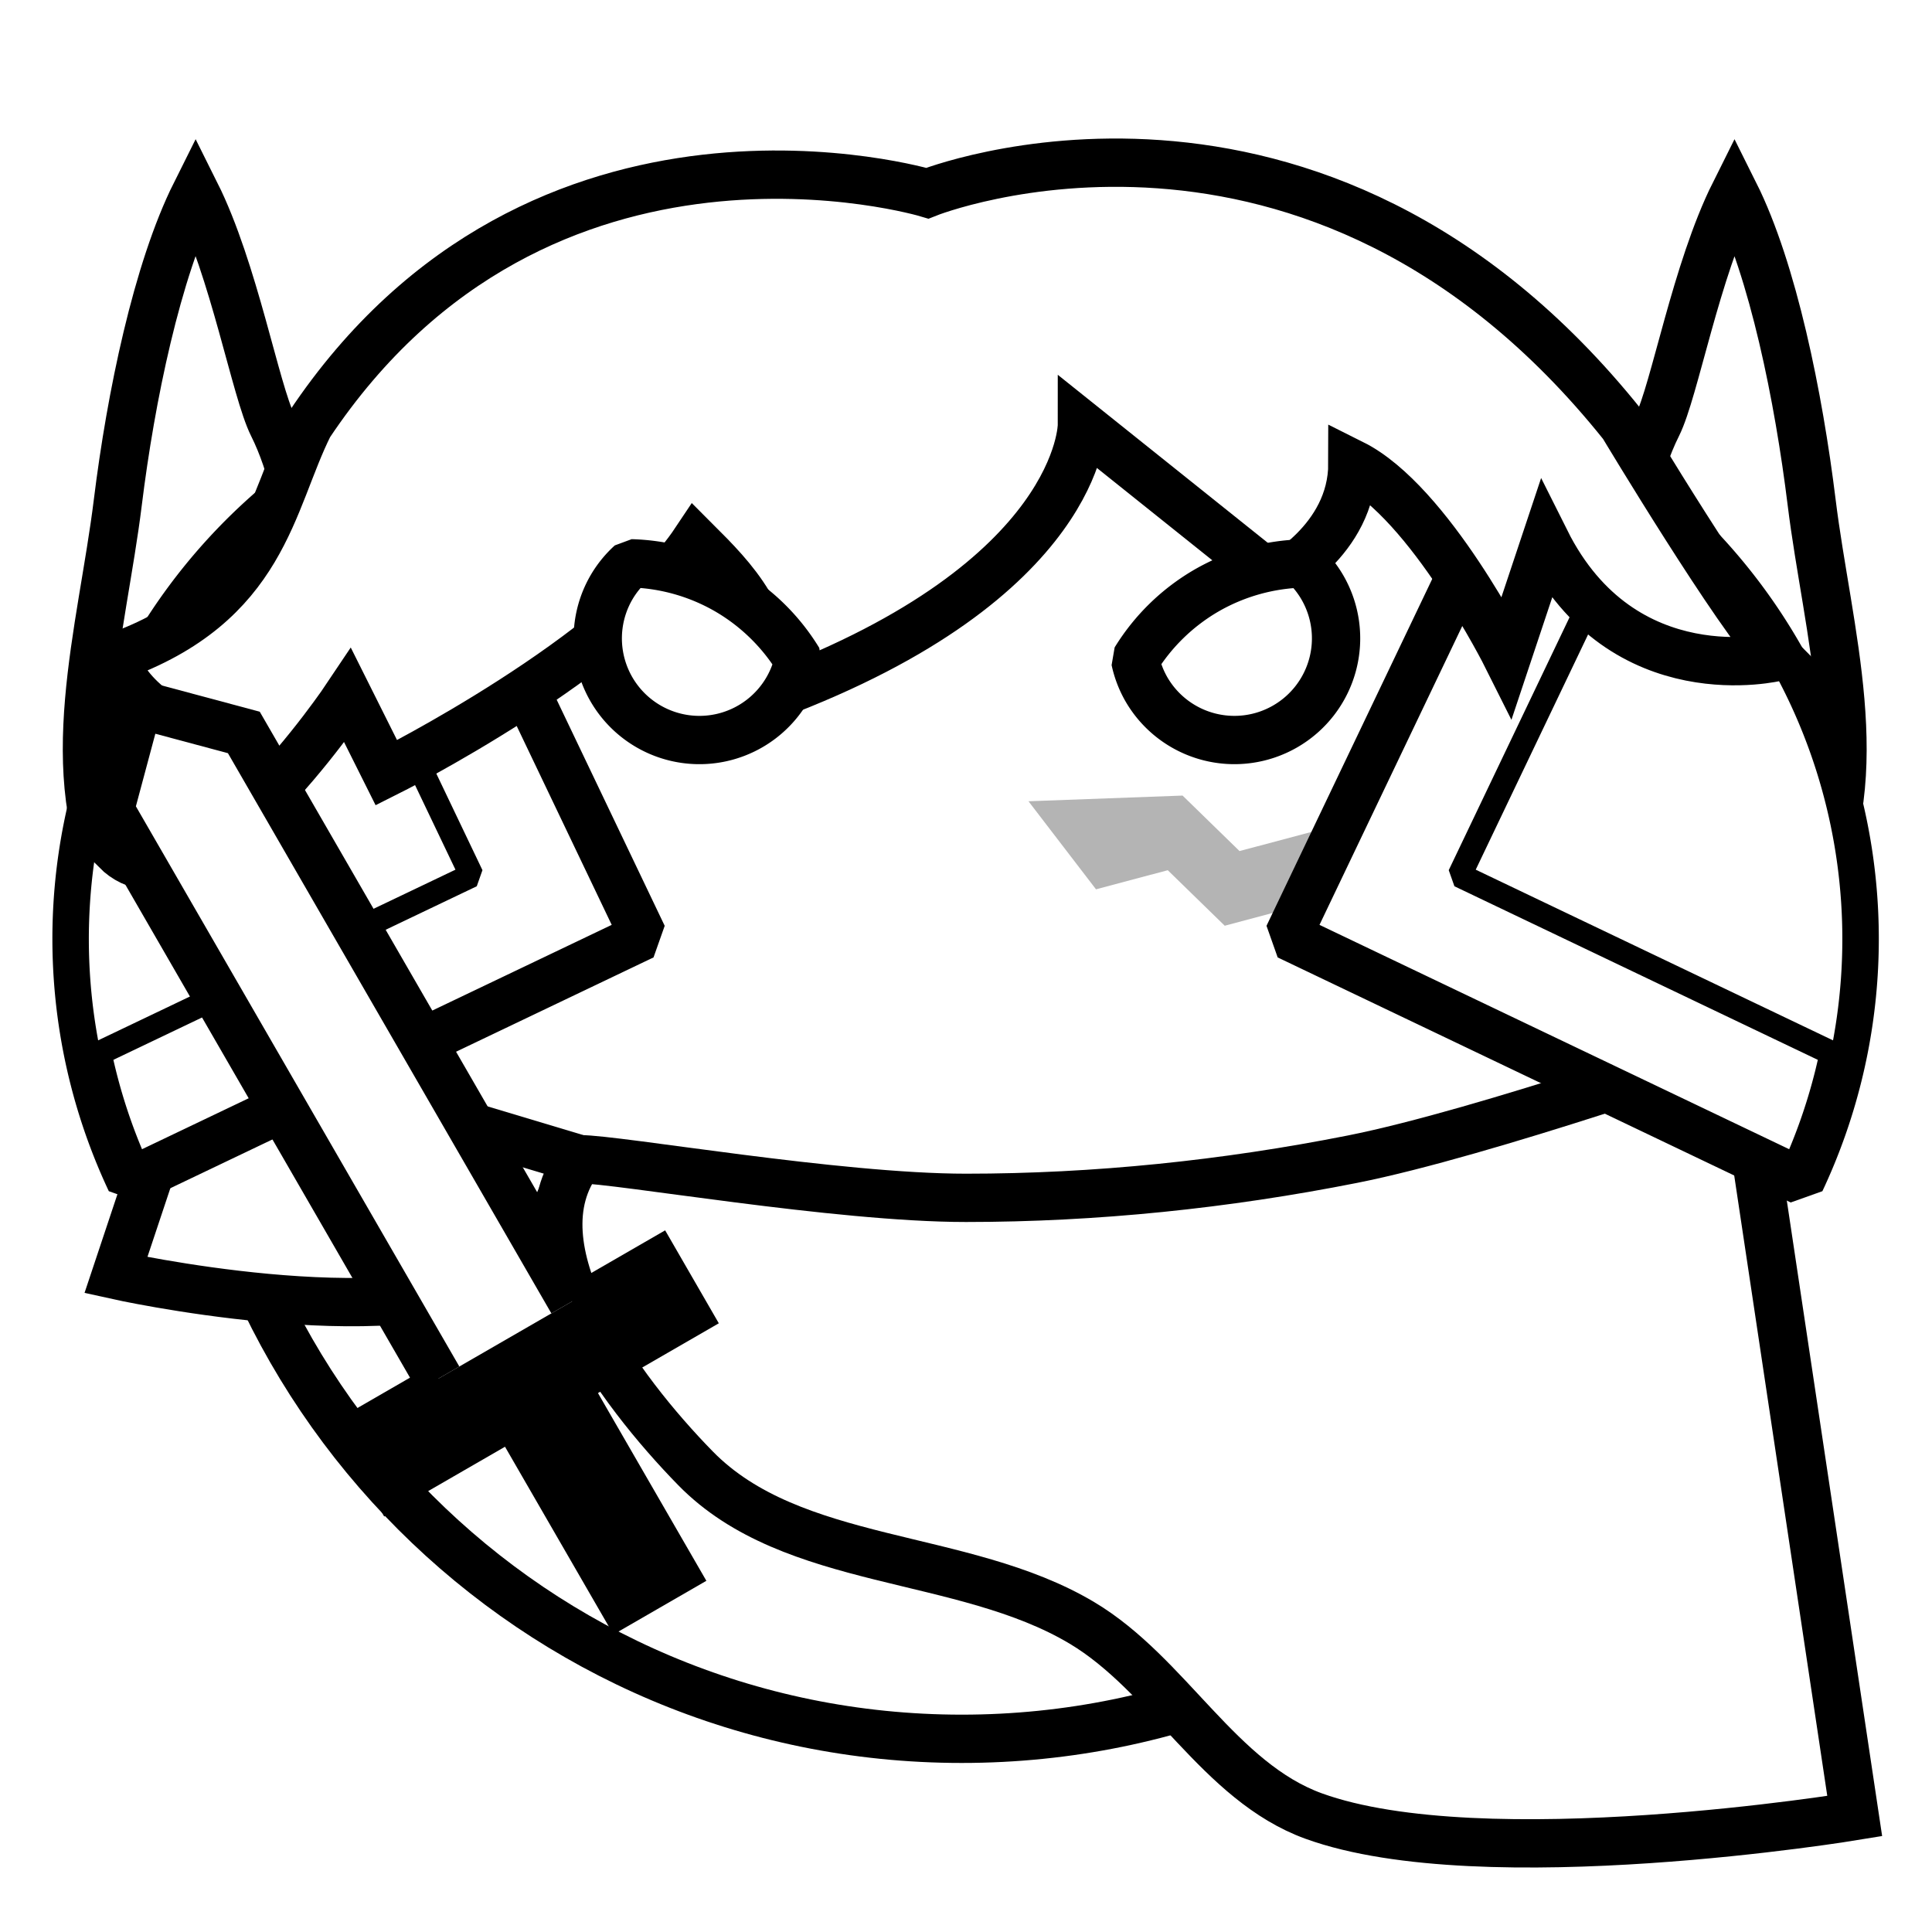 <?xml version="1.0" encoding="UTF-8" standalone="no"?><svg xmlns="http://www.w3.org/2000/svg" viewBox="0 0 90 90">
<defs>
  <filter id="f1" x="-50%" y="-50%" width="200%" height="200%">
    <feGaussianBlur in="SourceGraphic" stdDeviation="2" result="blur" />
    <feColorMatrix in="blur" type="matrix" values="0 0 0 0 0  0 0 0 0 0  0 0 0 0 0  0 0 0 100 -10" result="goo" />
    <feBlend in="SourceGraphic" in2="goo" />
  </filter>
</defs><g filter="url(#f1)"><svg xmlns="http://www.w3.org/2000/svg" viewBox="0 0 90 90" data-tags="body+fantasy"><path d="M9.113 9c-1.8 3.6-3.02 9.495-3.625 14.406-.734 5.955-2.832 12.71 0 18 .55 1.027 2.054 1.953 3.343 2.625-.009.325-.03.642-.03.969 0 19.882 16.117 36 36 36 19.881 0 36-16.118 36-36 0-.274.005-.54 0-.812 1.344-.674 2.998-1.67 3.593-2.782 2.831-5.29.733-12.045 0-18C83.789 18.496 82.6 12.6 80.8 9c-1.8 3.6-2.789 9.202-3.594 10.812-1.012 2.025-1.462 4.587-1.656 6.47C69.23 15.921 57.823 9 44.8 9c-12.862 0-24.133 6.76-30.5 16.906-.213-1.84-.649-4.203-1.594-6.094C11.901 18.202 10.913 12.6 9.113 9z" fill="#ffffff" data-layer="elf/body" stroke="#000" stroke-width="2.25" stroke-linecap="round"/></svg><svg xmlns="http://www.w3.org/2000/svg" viewBox="0 0 90 90" data-tags="face"><g class="scar"><path d="M47.911 37.326l3.145 4.102 3.343-.89 2.654 2.586 3.343-.89 6.979 4.726-6.29-8.204-3.343.89-2.653-2.585z" class="scar" fill="#b4b4b4" data-layer="face-scar/scar"/></g></svg><svg xmlns="http://www.w3.org/2000/svg" viewBox="0 0 90 90" data-tags="clothing+collar"><defs><linearGradient id="d-mmugn-a"><stop offset="0"/><stop offset="1" stop-opacity="0"/></linearGradient></defs><g class="fabric" fill="#ffffff" stroke="#000" stroke-width="2.25"><path d="M27 54L9 48.6 5.4 59.4s12.71 2.831 18 0c1.907-1.02 1.8-1.8 3.6-5.4z" data-layer="cloak/fabric"/><path d="M27 54c1.8 0 11.97 1.8 18 1.8 6.03 0 12.085-.628 18-1.8 6.145-1.217 18-5.4 18-5.4l5.4 36s-17.302 2.86-25.2 0c-4.406-1.595-6.775-6.6-10.8-9-5.55-3.31-13.48-2.581-18-7.2-3.585-3.664-8.526-10.337-5.4-14.4z" data-layer="cloak/fabric"/></g></svg><svg xmlns="http://www.w3.org/2000/svg" viewBox="0 0 90 90" data-tags="new+pauldron"><g class="armor" fill="#ffffff" stroke="#000" stroke-width="2.208" stroke-linecap="round" stroke-linejoin="bevel"><path style="marker:none" d="M18.611 19.833A26.493 26.493 0 0 0 6.068 55.02l23.9-11.416zM71.352 19.833A26.493 26.493 0 0 1 83.895 55.02l-23.9-11.416z" data-layer="pauldrons-megasized/armor"/></g><path style="marker:none" d="M13.506 23.066a26.493 26.493 0 0 0-9.344 26.217l17.805-8.505z" fill="#ffffff" data-layer="pauldrons-megasized/accent-left" stroke="#000" stroke-width="1.125" stroke-linecap="round" stroke-linejoin="bevel"/><path style="marker:none" d="M76.457 23.066A26.493 26.493 0 0 1 85.8 49.283l-17.805-8.505z" fill="#ffffff" data-layer="pauldrons-megasized/accent-right" stroke="#000" stroke-width="1.125" stroke-linecap="round" stroke-linejoin="bevel"/></svg><svg xmlns="http://www.w3.org/2000/svg" viewBox="0 0 90 90" data-tags="hair"><defs><linearGradient id="d-f4ULu-a"><stop offset="0"/><stop offset="1" stop-opacity="0"/></linearGradient></defs><path d="M43.2 9s-18-5.4-28.8 10.8c-1.8 3.6-2.076 8.329-9 10.8 0 0 0 1.8 3.6 3.6 0 0 0 1.8-3.6 5.4 3.6 3.6 10.8-7.2 10.8-7.2L18 36s10.8-5.4 14.4-10.8c1.8 1.8 3.6 3.6 3.6 7.2C50.4 27 50.4 19.8 50.4 19.8l9 7.2s3.6-1.8 3.6-5.4c3.6 1.8 7.2 9 7.2 9l1.8-5.4c3.6 7.2 10.8 5.4 10.8 5.4-1.8-1.8-7.2-10.8-7.2-10.8C61.2 1.8 43.2 9 43.2 9z" fill="#ffffff" data-layer="relaxed-hair/hair" stroke="#000" stroke-width="2.25"/></svg><svg xmlns="http://www.w3.org/2000/svg" viewBox="0 0 90 90" data-tags="eyes"><g class="eyes" fill="#ffffff" stroke="#000" stroke-width="2.25" stroke-linecap="round" stroke-linejoin="bevel"><path d="M30.214 33.839a4.735 4.735 0 0 1-1.733-6.47 4.735 4.735 0 0 1 .914-1.128 9.47 9.47 0 0 1 4.476 1.263 9.47 9.47 0 0 1 3.332 3.261 4.735 4.735 0 0 1-.52 1.339 4.735 4.735 0 0 1-6.469 1.735zM59.871 33.838a4.735 4.735 0 0 1-6.47-1.734 4.735 4.735 0 0 1-.518-1.356 9.47 9.47 0 0 1 3.331-3.245 9.47 9.47 0 0 1 4.49-1.255 4.735 4.735 0 0 1 .9 1.12 4.735 4.735 0 0 1-1.733 6.47z" data-layer="eyes-intense/eyes"/></g></svg><svg xmlns="http://www.w3.org/2000/svg" viewBox="0 0 90 90" data-tags="left-hand+weapon"><g class="body" stroke="#000"><path d="M16.647 68.479l15.588-9zM30.74 74.89l-5.4-9.352z" fill="none" stroke-width="5"/><path d="M20.423 64.22l-15.3-26.5 1.318-4.918 4.918 1.318 15.3 26.5" fill="#ffffff" data-layer="shortsword-2-left/body" stroke-width="2.25"/></g></svg></g></svg>
